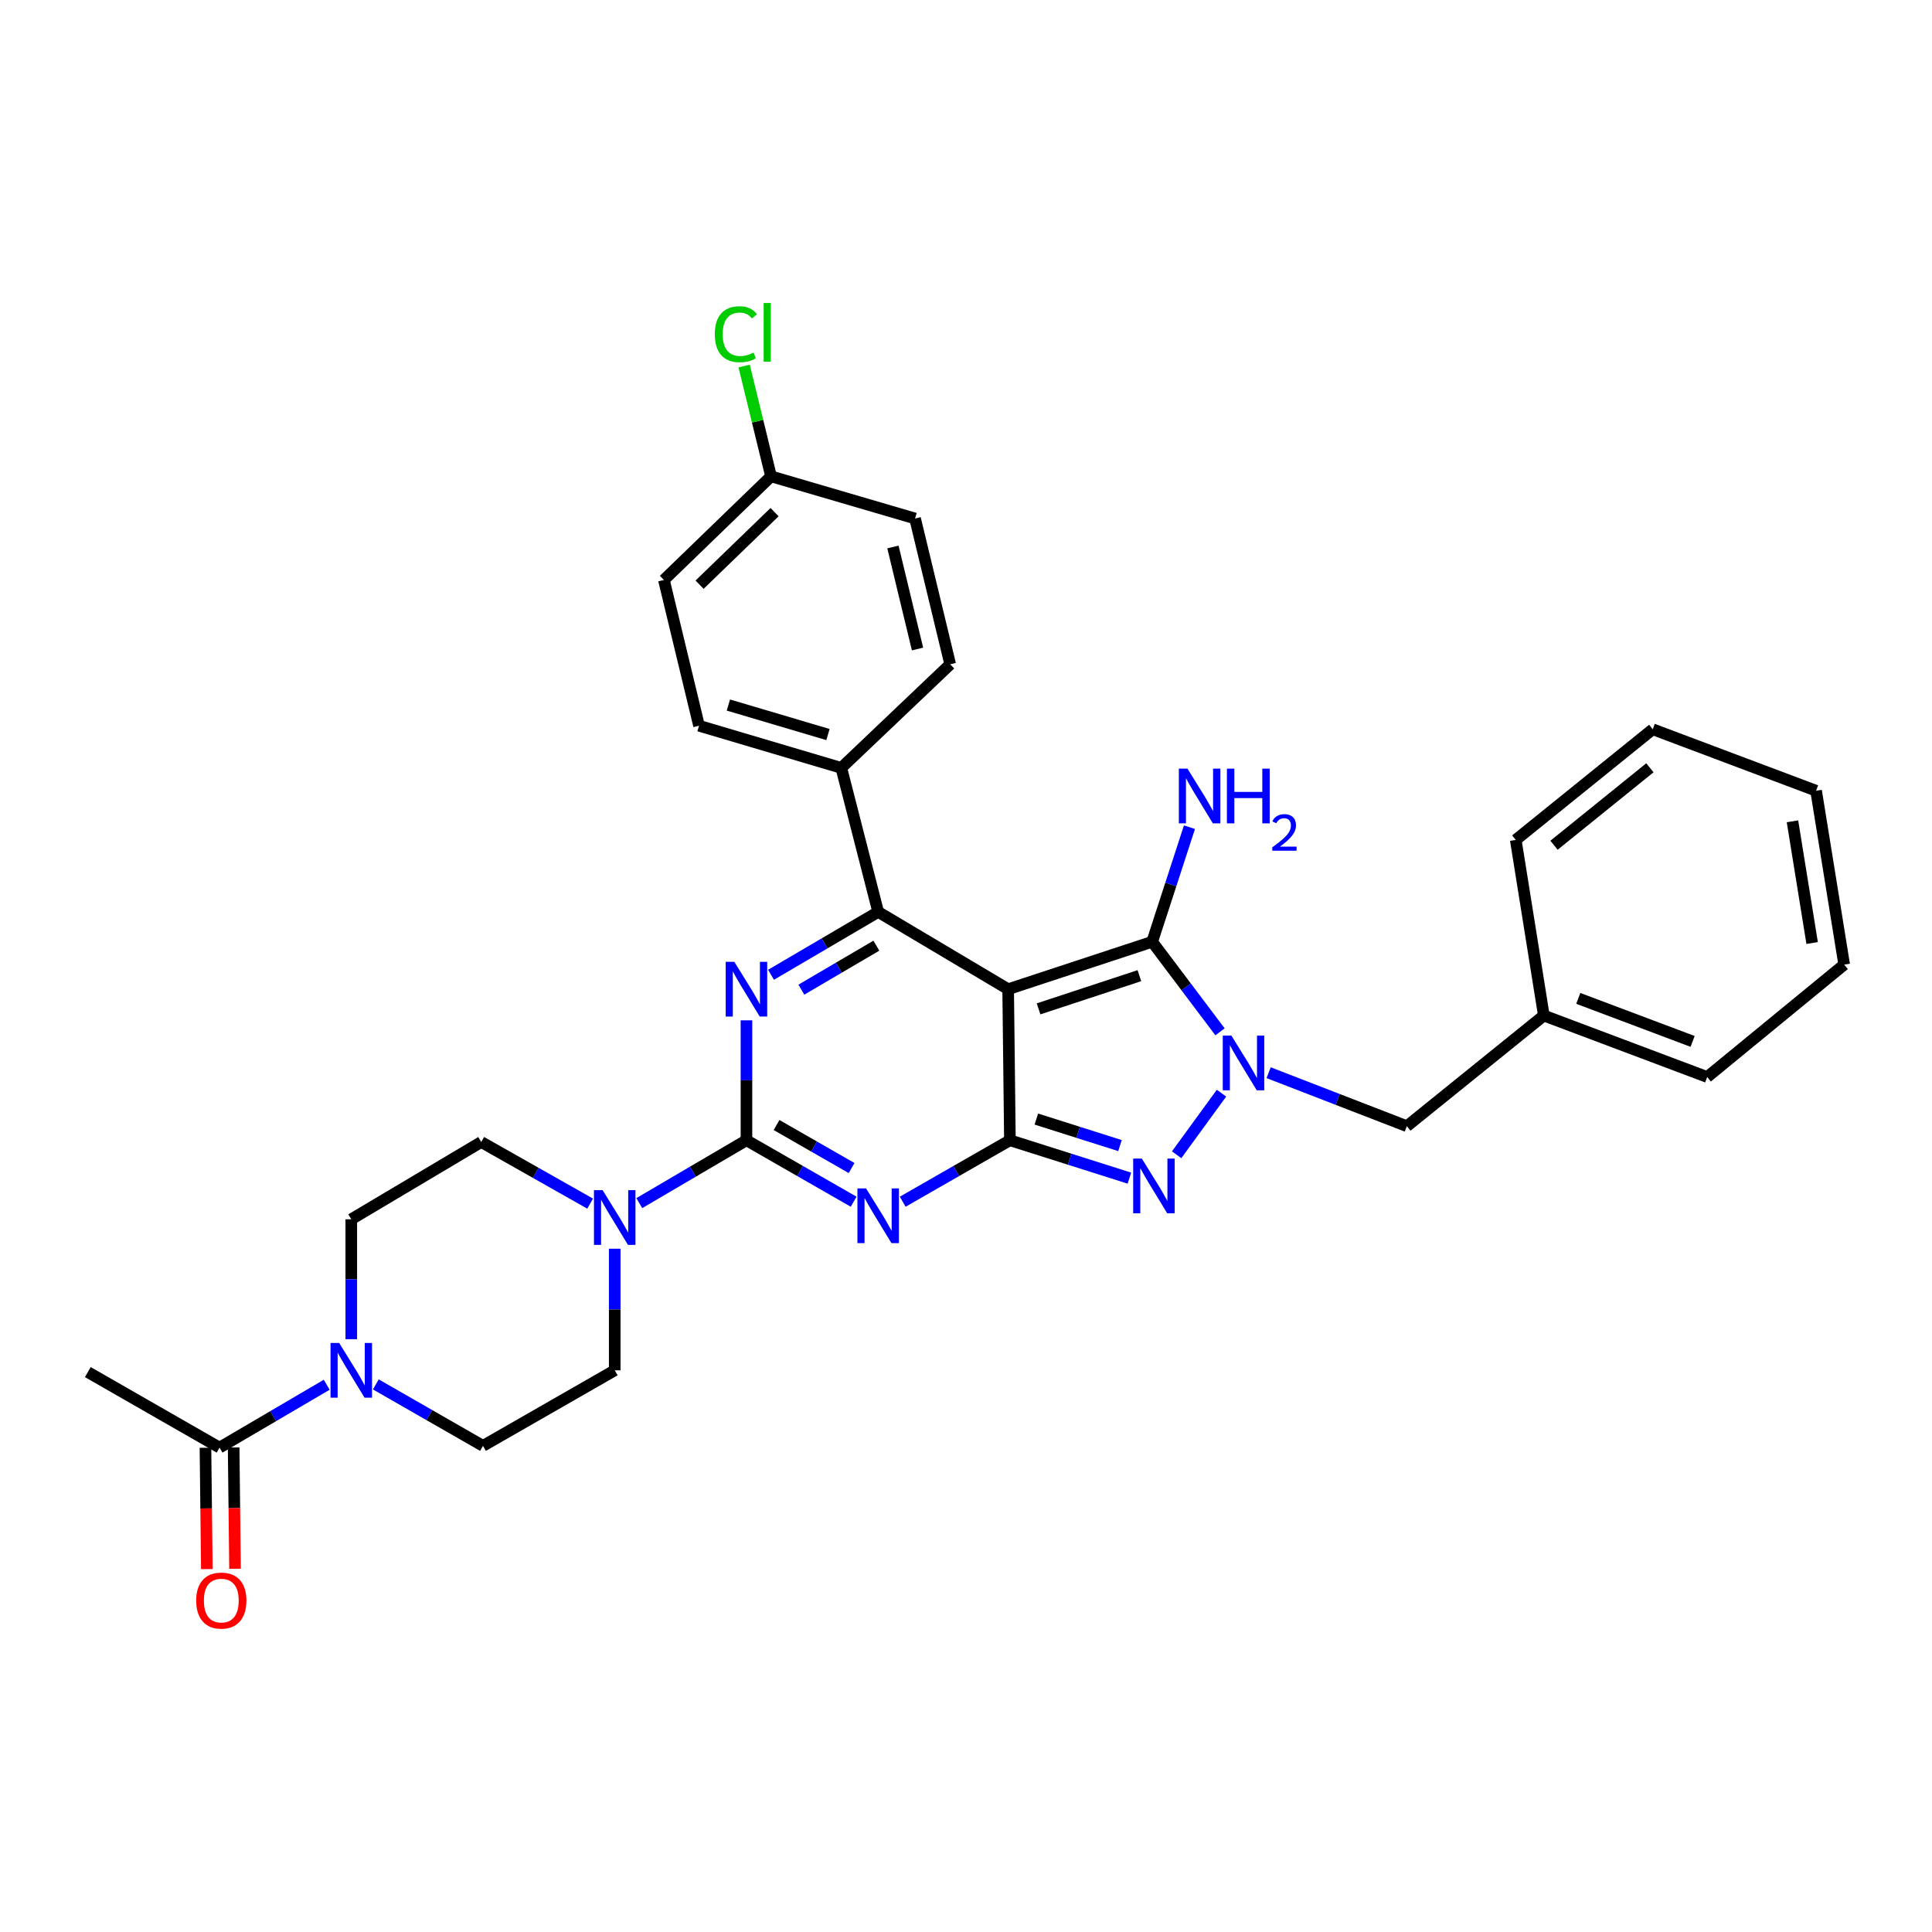 <?xml version='1.0' encoding='iso-8859-1'?>
<svg version='1.1' baseProfile='full'
              xmlns='http://www.w3.org/2000/svg'
                      xmlns:rdkit='http://www.rdkit.org/xml'
                      xmlns:xlink='http://www.w3.org/1999/xlink'
                  xml:space='preserve'
width='1000px' height='1000px' viewBox='0 0 1000 1000'>
<!-- END OF HEADER -->
<rect style='opacity:1.0;fill:#FFFFFF;stroke:none' width='1000' height='1000' x='0' y='0'> </rect>
<path class='bond-0' d='M 386.362,528.123 L 386.362,559.159' style='fill:none;fill-rule:evenodd;stroke:#0000FF;stroke-width:6px;stroke-linecap:butt;stroke-linejoin:miter;stroke-opacity:1' />
<path class='bond-0' d='M 386.362,559.159 L 386.362,590.194' style='fill:none;fill-rule:evenodd;stroke:#000000;stroke-width:6px;stroke-linecap:butt;stroke-linejoin:miter;stroke-opacity:1' />
<path class='bond-1' d='M 399.078,504.549 L 426.811,488.278' style='fill:none;fill-rule:evenodd;stroke:#0000FF;stroke-width:6px;stroke-linecap:butt;stroke-linejoin:miter;stroke-opacity:1' />
<path class='bond-1' d='M 426.811,488.278 L 454.545,472.008' style='fill:none;fill-rule:evenodd;stroke:#000000;stroke-width:6px;stroke-linecap:butt;stroke-linejoin:miter;stroke-opacity:1' />
<path class='bond-1' d='M 414.78,512.252 L 434.194,500.862' style='fill:none;fill-rule:evenodd;stroke:#0000FF;stroke-width:6px;stroke-linecap:butt;stroke-linejoin:miter;stroke-opacity:1' />
<path class='bond-1' d='M 434.194,500.862 L 453.607,489.473' style='fill:none;fill-rule:evenodd;stroke:#000000;stroke-width:6px;stroke-linecap:butt;stroke-linejoin:miter;stroke-opacity:1' />
<path class='bond-2' d='M 386.362,590.194 L 414.101,606.098' style='fill:none;fill-rule:evenodd;stroke:#000000;stroke-width:6px;stroke-linecap:butt;stroke-linejoin:miter;stroke-opacity:1' />
<path class='bond-2' d='M 414.101,606.098 L 441.84,622.002' style='fill:none;fill-rule:evenodd;stroke:#0000FF;stroke-width:6px;stroke-linecap:butt;stroke-linejoin:miter;stroke-opacity:1' />
<path class='bond-2' d='M 401.94,582.308 L 421.358,593.441' style='fill:none;fill-rule:evenodd;stroke:#000000;stroke-width:6px;stroke-linecap:butt;stroke-linejoin:miter;stroke-opacity:1' />
<path class='bond-2' d='M 421.358,593.441 L 440.775,604.574' style='fill:none;fill-rule:evenodd;stroke:#0000FF;stroke-width:6px;stroke-linecap:butt;stroke-linejoin:miter;stroke-opacity:1' />
<path class='bond-3' d='M 386.362,590.194 L 358.628,606.464' style='fill:none;fill-rule:evenodd;stroke:#000000;stroke-width:6px;stroke-linecap:butt;stroke-linejoin:miter;stroke-opacity:1' />
<path class='bond-3' d='M 358.628,606.464 L 330.895,622.734' style='fill:none;fill-rule:evenodd;stroke:#0000FF;stroke-width:6px;stroke-linecap:butt;stroke-linejoin:miter;stroke-opacity:1' />
<path class='bond-4' d='M 467.25,622.002 L 494.989,606.098' style='fill:none;fill-rule:evenodd;stroke:#0000FF;stroke-width:6px;stroke-linecap:butt;stroke-linejoin:miter;stroke-opacity:1' />
<path class='bond-4' d='M 494.989,606.098 L 522.728,590.194' style='fill:none;fill-rule:evenodd;stroke:#000000;stroke-width:6px;stroke-linecap:butt;stroke-linejoin:miter;stroke-opacity:1' />
<path class='bond-5' d='M 454.545,472.008 L 435.456,397.462' style='fill:none;fill-rule:evenodd;stroke:#000000;stroke-width:6px;stroke-linecap:butt;stroke-linejoin:miter;stroke-opacity:1' />
<path class='bond-6' d='M 454.545,472.008 L 521.82,512.009' style='fill:none;fill-rule:evenodd;stroke:#000000;stroke-width:6px;stroke-linecap:butt;stroke-linejoin:miter;stroke-opacity:1' />
<path class='bond-7' d='M 318.179,646.331 L 318.179,677.805' style='fill:none;fill-rule:evenodd;stroke:#0000FF;stroke-width:6px;stroke-linecap:butt;stroke-linejoin:miter;stroke-opacity:1' />
<path class='bond-7' d='M 318.179,677.805 L 318.179,709.279' style='fill:none;fill-rule:evenodd;stroke:#000000;stroke-width:6px;stroke-linecap:butt;stroke-linejoin:miter;stroke-opacity:1' />
<path class='bond-8' d='M 305.454,622.994 L 277.271,607.048' style='fill:none;fill-rule:evenodd;stroke:#0000FF;stroke-width:6px;stroke-linecap:butt;stroke-linejoin:miter;stroke-opacity:1' />
<path class='bond-8' d='M 277.271,607.048 L 249.088,591.102' style='fill:none;fill-rule:evenodd;stroke:#000000;stroke-width:6px;stroke-linecap:butt;stroke-linejoin:miter;stroke-opacity:1' />
<path class='bond-9' d='M 181.821,631.102 L 181.821,662.133' style='fill:none;fill-rule:evenodd;stroke:#000000;stroke-width:6px;stroke-linecap:butt;stroke-linejoin:miter;stroke-opacity:1' />
<path class='bond-9' d='M 181.821,662.133 L 181.821,693.165' style='fill:none;fill-rule:evenodd;stroke:#0000FF;stroke-width:6px;stroke-linecap:butt;stroke-linejoin:miter;stroke-opacity:1' />
<path class='bond-10' d='M 181.821,631.102 L 249.088,591.102' style='fill:none;fill-rule:evenodd;stroke:#000000;stroke-width:6px;stroke-linecap:butt;stroke-linejoin:miter;stroke-opacity:1' />
<path class='bond-11' d='M 521.82,512.009 L 522.728,590.194' style='fill:none;fill-rule:evenodd;stroke:#000000;stroke-width:6px;stroke-linecap:butt;stroke-linejoin:miter;stroke-opacity:1' />
<path class='bond-12' d='M 521.82,512.009 L 596.366,487.465' style='fill:none;fill-rule:evenodd;stroke:#000000;stroke-width:6px;stroke-linecap:butt;stroke-linejoin:miter;stroke-opacity:1' />
<path class='bond-12' d='M 537.564,522.185 L 589.746,505.005' style='fill:none;fill-rule:evenodd;stroke:#000000;stroke-width:6px;stroke-linecap:butt;stroke-linejoin:miter;stroke-opacity:1' />
<path class='bond-13' d='M 522.728,590.194 L 553.653,599.999' style='fill:none;fill-rule:evenodd;stroke:#000000;stroke-width:6px;stroke-linecap:butt;stroke-linejoin:miter;stroke-opacity:1' />
<path class='bond-13' d='M 553.653,599.999 L 584.578,609.804' style='fill:none;fill-rule:evenodd;stroke:#0000FF;stroke-width:6px;stroke-linecap:butt;stroke-linejoin:miter;stroke-opacity:1' />
<path class='bond-13' d='M 536.415,579.228 L 558.063,586.092' style='fill:none;fill-rule:evenodd;stroke:#000000;stroke-width:6px;stroke-linecap:butt;stroke-linejoin:miter;stroke-opacity:1' />
<path class='bond-13' d='M 558.063,586.092 L 579.71,592.955' style='fill:none;fill-rule:evenodd;stroke:#0000FF;stroke-width:6px;stroke-linecap:butt;stroke-linejoin:miter;stroke-opacity:1' />
<path class='bond-14' d='M 609.024,597.701 L 632.249,565.823' style='fill:none;fill-rule:evenodd;stroke:#0000FF;stroke-width:6px;stroke-linecap:butt;stroke-linejoin:miter;stroke-opacity:1' />
<path class='bond-15' d='M 631.486,534.07 L 613.926,510.768' style='fill:none;fill-rule:evenodd;stroke:#0000FF;stroke-width:6px;stroke-linecap:butt;stroke-linejoin:miter;stroke-opacity:1' />
<path class='bond-15' d='M 613.926,510.768 L 596.366,487.465' style='fill:none;fill-rule:evenodd;stroke:#000000;stroke-width:6px;stroke-linecap:butt;stroke-linejoin:miter;stroke-opacity:1' />
<path class='bond-16' d='M 656.643,555.227 L 692.414,569.071' style='fill:none;fill-rule:evenodd;stroke:#0000FF;stroke-width:6px;stroke-linecap:butt;stroke-linejoin:miter;stroke-opacity:1' />
<path class='bond-16' d='M 692.414,569.071 L 728.185,582.915' style='fill:none;fill-rule:evenodd;stroke:#000000;stroke-width:6px;stroke-linecap:butt;stroke-linejoin:miter;stroke-opacity:1' />
<path class='bond-17' d='M 596.366,487.465 L 606.012,457.81' style='fill:none;fill-rule:evenodd;stroke:#000000;stroke-width:6px;stroke-linecap:butt;stroke-linejoin:miter;stroke-opacity:1' />
<path class='bond-17' d='M 606.012,457.81 L 615.658,428.155' style='fill:none;fill-rule:evenodd;stroke:#0000FF;stroke-width:6px;stroke-linecap:butt;stroke-linejoin:miter;stroke-opacity:1' />
<path class='bond-18' d='M 194.525,716.564 L 222.26,732.468' style='fill:none;fill-rule:evenodd;stroke:#0000FF;stroke-width:6px;stroke-linecap:butt;stroke-linejoin:miter;stroke-opacity:1' />
<path class='bond-18' d='M 222.26,732.468 L 249.996,748.372' style='fill:none;fill-rule:evenodd;stroke:#000000;stroke-width:6px;stroke-linecap:butt;stroke-linejoin:miter;stroke-opacity:1' />
<path class='bond-19' d='M 169.104,716.739 L 141.371,733.009' style='fill:none;fill-rule:evenodd;stroke:#0000FF;stroke-width:6px;stroke-linecap:butt;stroke-linejoin:miter;stroke-opacity:1' />
<path class='bond-19' d='M 141.371,733.009 L 113.638,749.279' style='fill:none;fill-rule:evenodd;stroke:#000000;stroke-width:6px;stroke-linecap:butt;stroke-linejoin:miter;stroke-opacity:1' />
<path class='bond-20' d='M 249.996,748.372 L 318.179,709.279' style='fill:none;fill-rule:evenodd;stroke:#000000;stroke-width:6px;stroke-linecap:butt;stroke-linejoin:miter;stroke-opacity:1' />
<path class='bond-21' d='M 799.091,525.642 L 728.185,582.915' style='fill:none;fill-rule:evenodd;stroke:#000000;stroke-width:6px;stroke-linecap:butt;stroke-linejoin:miter;stroke-opacity:1' />
<path class='bond-22' d='M 799.091,525.642 L 883.639,557.464' style='fill:none;fill-rule:evenodd;stroke:#000000;stroke-width:6px;stroke-linecap:butt;stroke-linejoin:miter;stroke-opacity:1' />
<path class='bond-22' d='M 816.913,516.761 L 876.096,539.036' style='fill:none;fill-rule:evenodd;stroke:#000000;stroke-width:6px;stroke-linecap:butt;stroke-linejoin:miter;stroke-opacity:1' />
<path class='bond-23' d='M 799.091,525.642 L 784.55,434.739' style='fill:none;fill-rule:evenodd;stroke:#000000;stroke-width:6px;stroke-linecap:butt;stroke-linejoin:miter;stroke-opacity:1' />
<path class='bond-24' d='M 399.087,246.555 L 343.638,300.189' style='fill:none;fill-rule:evenodd;stroke:#000000;stroke-width:6px;stroke-linecap:butt;stroke-linejoin:miter;stroke-opacity:1' />
<path class='bond-24' d='M 400.913,265.087 L 362.099,302.631' style='fill:none;fill-rule:evenodd;stroke:#000000;stroke-width:6px;stroke-linecap:butt;stroke-linejoin:miter;stroke-opacity:1' />
<path class='bond-25' d='M 399.087,246.555 L 392.126,218.011' style='fill:none;fill-rule:evenodd;stroke:#000000;stroke-width:6px;stroke-linecap:butt;stroke-linejoin:miter;stroke-opacity:1' />
<path class='bond-25' d='M 392.126,218.011 L 385.164,189.468' style='fill:none;fill-rule:evenodd;stroke:#00CC00;stroke-width:6px;stroke-linecap:butt;stroke-linejoin:miter;stroke-opacity:1' />
<path class='bond-26' d='M 399.087,246.555 L 473.633,268.375' style='fill:none;fill-rule:evenodd;stroke:#000000;stroke-width:6px;stroke-linecap:butt;stroke-linejoin:miter;stroke-opacity:1' />
<path class='bond-27' d='M 435.456,397.462 L 491.822,343.829' style='fill:none;fill-rule:evenodd;stroke:#000000;stroke-width:6px;stroke-linecap:butt;stroke-linejoin:miter;stroke-opacity:1' />
<path class='bond-28' d='M 435.456,397.462 L 361.818,375.643' style='fill:none;fill-rule:evenodd;stroke:#000000;stroke-width:6px;stroke-linecap:butt;stroke-linejoin:miter;stroke-opacity:1' />
<path class='bond-28' d='M 428.556,380.201 L 377.009,364.927' style='fill:none;fill-rule:evenodd;stroke:#000000;stroke-width:6px;stroke-linecap:butt;stroke-linejoin:miter;stroke-opacity:1' />
<path class='bond-29' d='M 473.633,268.375 L 491.822,343.829' style='fill:none;fill-rule:evenodd;stroke:#000000;stroke-width:6px;stroke-linecap:butt;stroke-linejoin:miter;stroke-opacity:1' />
<path class='bond-29' d='M 462.178,283.112 L 474.91,335.93' style='fill:none;fill-rule:evenodd;stroke:#000000;stroke-width:6px;stroke-linecap:butt;stroke-linejoin:miter;stroke-opacity:1' />
<path class='bond-30' d='M 343.638,300.189 L 361.818,375.643' style='fill:none;fill-rule:evenodd;stroke:#000000;stroke-width:6px;stroke-linecap:butt;stroke-linejoin:miter;stroke-opacity:1' />
<path class='bond-31' d='M 883.639,557.464 L 954.545,499.283' style='fill:none;fill-rule:evenodd;stroke:#000000;stroke-width:6px;stroke-linecap:butt;stroke-linejoin:miter;stroke-opacity:1' />
<path class='bond-32' d='M 784.55,434.739 L 855.456,377.466' style='fill:none;fill-rule:evenodd;stroke:#000000;stroke-width:6px;stroke-linecap:butt;stroke-linejoin:miter;stroke-opacity:1' />
<path class='bond-32' d='M 804.353,437.498 L 853.988,397.407' style='fill:none;fill-rule:evenodd;stroke:#000000;stroke-width:6px;stroke-linecap:butt;stroke-linejoin:miter;stroke-opacity:1' />
<path class='bond-33' d='M 954.545,499.283 L 940.004,409.28' style='fill:none;fill-rule:evenodd;stroke:#000000;stroke-width:6px;stroke-linecap:butt;stroke-linejoin:miter;stroke-opacity:1' />
<path class='bond-33' d='M 937.961,488.11 L 927.782,425.108' style='fill:none;fill-rule:evenodd;stroke:#000000;stroke-width:6px;stroke-linecap:butt;stroke-linejoin:miter;stroke-opacity:1' />
<path class='bond-34' d='M 855.456,377.466 L 940.004,409.28' style='fill:none;fill-rule:evenodd;stroke:#000000;stroke-width:6px;stroke-linecap:butt;stroke-linejoin:miter;stroke-opacity:1' />
<path class='bond-35' d='M 113.638,749.279 L 45.455,710.195' style='fill:none;fill-rule:evenodd;stroke:#000000;stroke-width:6px;stroke-linecap:butt;stroke-linejoin:miter;stroke-opacity:1' />
<path class='bond-36' d='M 106.343,749.363 L 106.704,780.761' style='fill:none;fill-rule:evenodd;stroke:#000000;stroke-width:6px;stroke-linecap:butt;stroke-linejoin:miter;stroke-opacity:1' />
<path class='bond-36' d='M 106.704,780.761 L 107.064,812.159' style='fill:none;fill-rule:evenodd;stroke:#FF0000;stroke-width:6px;stroke-linecap:butt;stroke-linejoin:miter;stroke-opacity:1' />
<path class='bond-36' d='M 120.932,749.196 L 121.292,780.593' style='fill:none;fill-rule:evenodd;stroke:#000000;stroke-width:6px;stroke-linecap:butt;stroke-linejoin:miter;stroke-opacity:1' />
<path class='bond-36' d='M 121.292,780.593 L 121.653,811.991' style='fill:none;fill-rule:evenodd;stroke:#FF0000;stroke-width:6px;stroke-linecap:butt;stroke-linejoin:miter;stroke-opacity:1' />
<path  class='atom-0' d='M 380.102 497.849
L 389.382 512.849
Q 390.302 514.329, 391.782 517.009
Q 393.262 519.689, 393.342 519.849
L 393.342 497.849
L 397.102 497.849
L 397.102 526.169
L 393.222 526.169
L 383.262 509.769
Q 382.102 507.849, 380.862 505.649
Q 379.662 503.449, 379.302 502.769
L 379.302 526.169
L 375.622 526.169
L 375.622 497.849
L 380.102 497.849
' fill='#0000FF'/>
<path  class='atom-2' d='M 448.285 615.126
L 457.565 630.126
Q 458.485 631.606, 459.965 634.286
Q 461.445 636.966, 461.525 637.126
L 461.525 615.126
L 465.285 615.126
L 465.285 643.446
L 461.405 643.446
L 451.445 627.046
Q 450.285 625.126, 449.045 622.926
Q 447.845 620.726, 447.485 620.046
L 447.485 643.446
L 443.805 643.446
L 443.805 615.126
L 448.285 615.126
' fill='#0000FF'/>
<path  class='atom-4' d='M 311.919 616.034
L 321.199 631.034
Q 322.119 632.514, 323.599 635.194
Q 325.079 637.874, 325.159 638.034
L 325.159 616.034
L 328.919 616.034
L 328.919 644.354
L 325.039 644.354
L 315.079 627.954
Q 313.919 626.034, 312.679 623.834
Q 311.479 621.634, 311.119 620.954
L 311.119 644.354
L 307.439 644.354
L 307.439 616.034
L 311.919 616.034
' fill='#0000FF'/>
<path  class='atom-8' d='M 591.013 599.669
L 600.293 614.669
Q 601.213 616.149, 602.693 618.829
Q 604.173 621.509, 604.253 621.669
L 604.253 599.669
L 608.013 599.669
L 608.013 627.989
L 604.133 627.989
L 594.173 611.589
Q 593.013 609.669, 591.773 607.469
Q 590.573 605.269, 590.213 604.589
L 590.213 627.989
L 586.533 627.989
L 586.533 599.669
L 591.013 599.669
' fill='#0000FF'/>
<path  class='atom-9' d='M 637.377 536.033
L 646.657 551.033
Q 647.577 552.513, 649.057 555.193
Q 650.537 557.873, 650.617 558.033
L 650.617 536.033
L 654.377 536.033
L 654.377 564.353
L 650.497 564.353
L 640.537 547.953
Q 639.377 546.033, 638.137 543.833
Q 636.937 541.633, 636.577 540.953
L 636.577 564.353
L 632.897 564.353
L 632.897 536.033
L 637.377 536.033
' fill='#0000FF'/>
<path  class='atom-11' d='M 614.649 397.852
L 623.929 412.852
Q 624.849 414.332, 626.329 417.012
Q 627.809 419.692, 627.889 419.852
L 627.889 397.852
L 631.649 397.852
L 631.649 426.172
L 627.769 426.172
L 617.809 409.772
Q 616.649 407.852, 615.409 405.652
Q 614.209 403.452, 613.849 402.772
L 613.849 426.172
L 610.169 426.172
L 610.169 397.852
L 614.649 397.852
' fill='#0000FF'/>
<path  class='atom-11' d='M 635.049 397.852
L 638.889 397.852
L 638.889 409.892
L 653.369 409.892
L 653.369 397.852
L 657.209 397.852
L 657.209 426.172
L 653.369 426.172
L 653.369 413.092
L 638.889 413.092
L 638.889 426.172
L 635.049 426.172
L 635.049 397.852
' fill='#0000FF'/>
<path  class='atom-11' d='M 658.582 425.178
Q 659.268 423.409, 660.905 422.433
Q 662.542 421.429, 664.812 421.429
Q 667.637 421.429, 669.221 422.961
Q 670.805 424.492, 670.805 427.211
Q 670.805 429.983, 668.746 432.57
Q 666.713 435.157, 662.489 438.22
L 671.122 438.22
L 671.122 440.332
L 658.529 440.332
L 658.529 438.563
Q 662.014 436.081, 664.073 434.233
Q 666.159 432.385, 667.162 430.722
Q 668.165 429.059, 668.165 427.343
Q 668.165 425.548, 667.267 424.545
Q 666.37 423.541, 664.812 423.541
Q 663.307 423.541, 662.304 424.149
Q 661.301 424.756, 660.588 426.102
L 658.582 425.178
' fill='#0000FF'/>
<path  class='atom-12' d='M 175.561 695.119
L 184.841 710.119
Q 185.761 711.599, 187.241 714.279
Q 188.721 716.959, 188.801 717.119
L 188.801 695.119
L 192.561 695.119
L 192.561 723.439
L 188.681 723.439
L 178.721 707.039
Q 177.561 705.119, 176.321 702.919
Q 175.121 700.719, 174.761 700.039
L 174.761 723.439
L 171.081 723.439
L 171.081 695.119
L 175.561 695.119
' fill='#0000FF'/>
<path  class='atom-18' d='M 369.987 172.989
Q 369.987 165.949, 373.267 162.269
Q 376.587 158.549, 382.867 158.549
Q 388.707 158.549, 391.827 162.669
L 389.187 164.829
Q 386.907 161.829, 382.867 161.829
Q 378.587 161.829, 376.307 164.709
Q 374.067 167.549, 374.067 172.989
Q 374.067 178.589, 376.387 181.469
Q 378.747 184.349, 383.307 184.349
Q 386.427 184.349, 390.067 182.469
L 391.187 185.469
Q 389.707 186.429, 387.467 186.989
Q 385.227 187.549, 382.747 187.549
Q 376.587 187.549, 373.267 183.789
Q 369.987 180.029, 369.987 172.989
' fill='#00CC00'/>
<path  class='atom-18' d='M 395.267 156.829
L 398.947 156.829
L 398.947 187.189
L 395.267 187.189
L 395.267 156.829
' fill='#00CC00'/>
<path  class='atom-32' d='M 101.545 828.452
Q 101.545 821.652, 104.905 817.852
Q 108.265 814.052, 114.545 814.052
Q 120.825 814.052, 124.185 817.852
Q 127.545 821.652, 127.545 828.452
Q 127.545 835.332, 124.145 839.252
Q 120.745 843.132, 114.545 843.132
Q 108.305 843.132, 104.905 839.252
Q 101.545 835.372, 101.545 828.452
M 114.545 839.932
Q 118.865 839.932, 121.185 837.052
Q 123.545 834.132, 123.545 828.452
Q 123.545 822.892, 121.185 820.092
Q 118.865 817.252, 114.545 817.252
Q 110.225 817.252, 107.865 820.052
Q 105.545 822.852, 105.545 828.452
Q 105.545 834.172, 107.865 837.052
Q 110.225 839.932, 114.545 839.932
' fill='#FF0000'/>
</svg>

